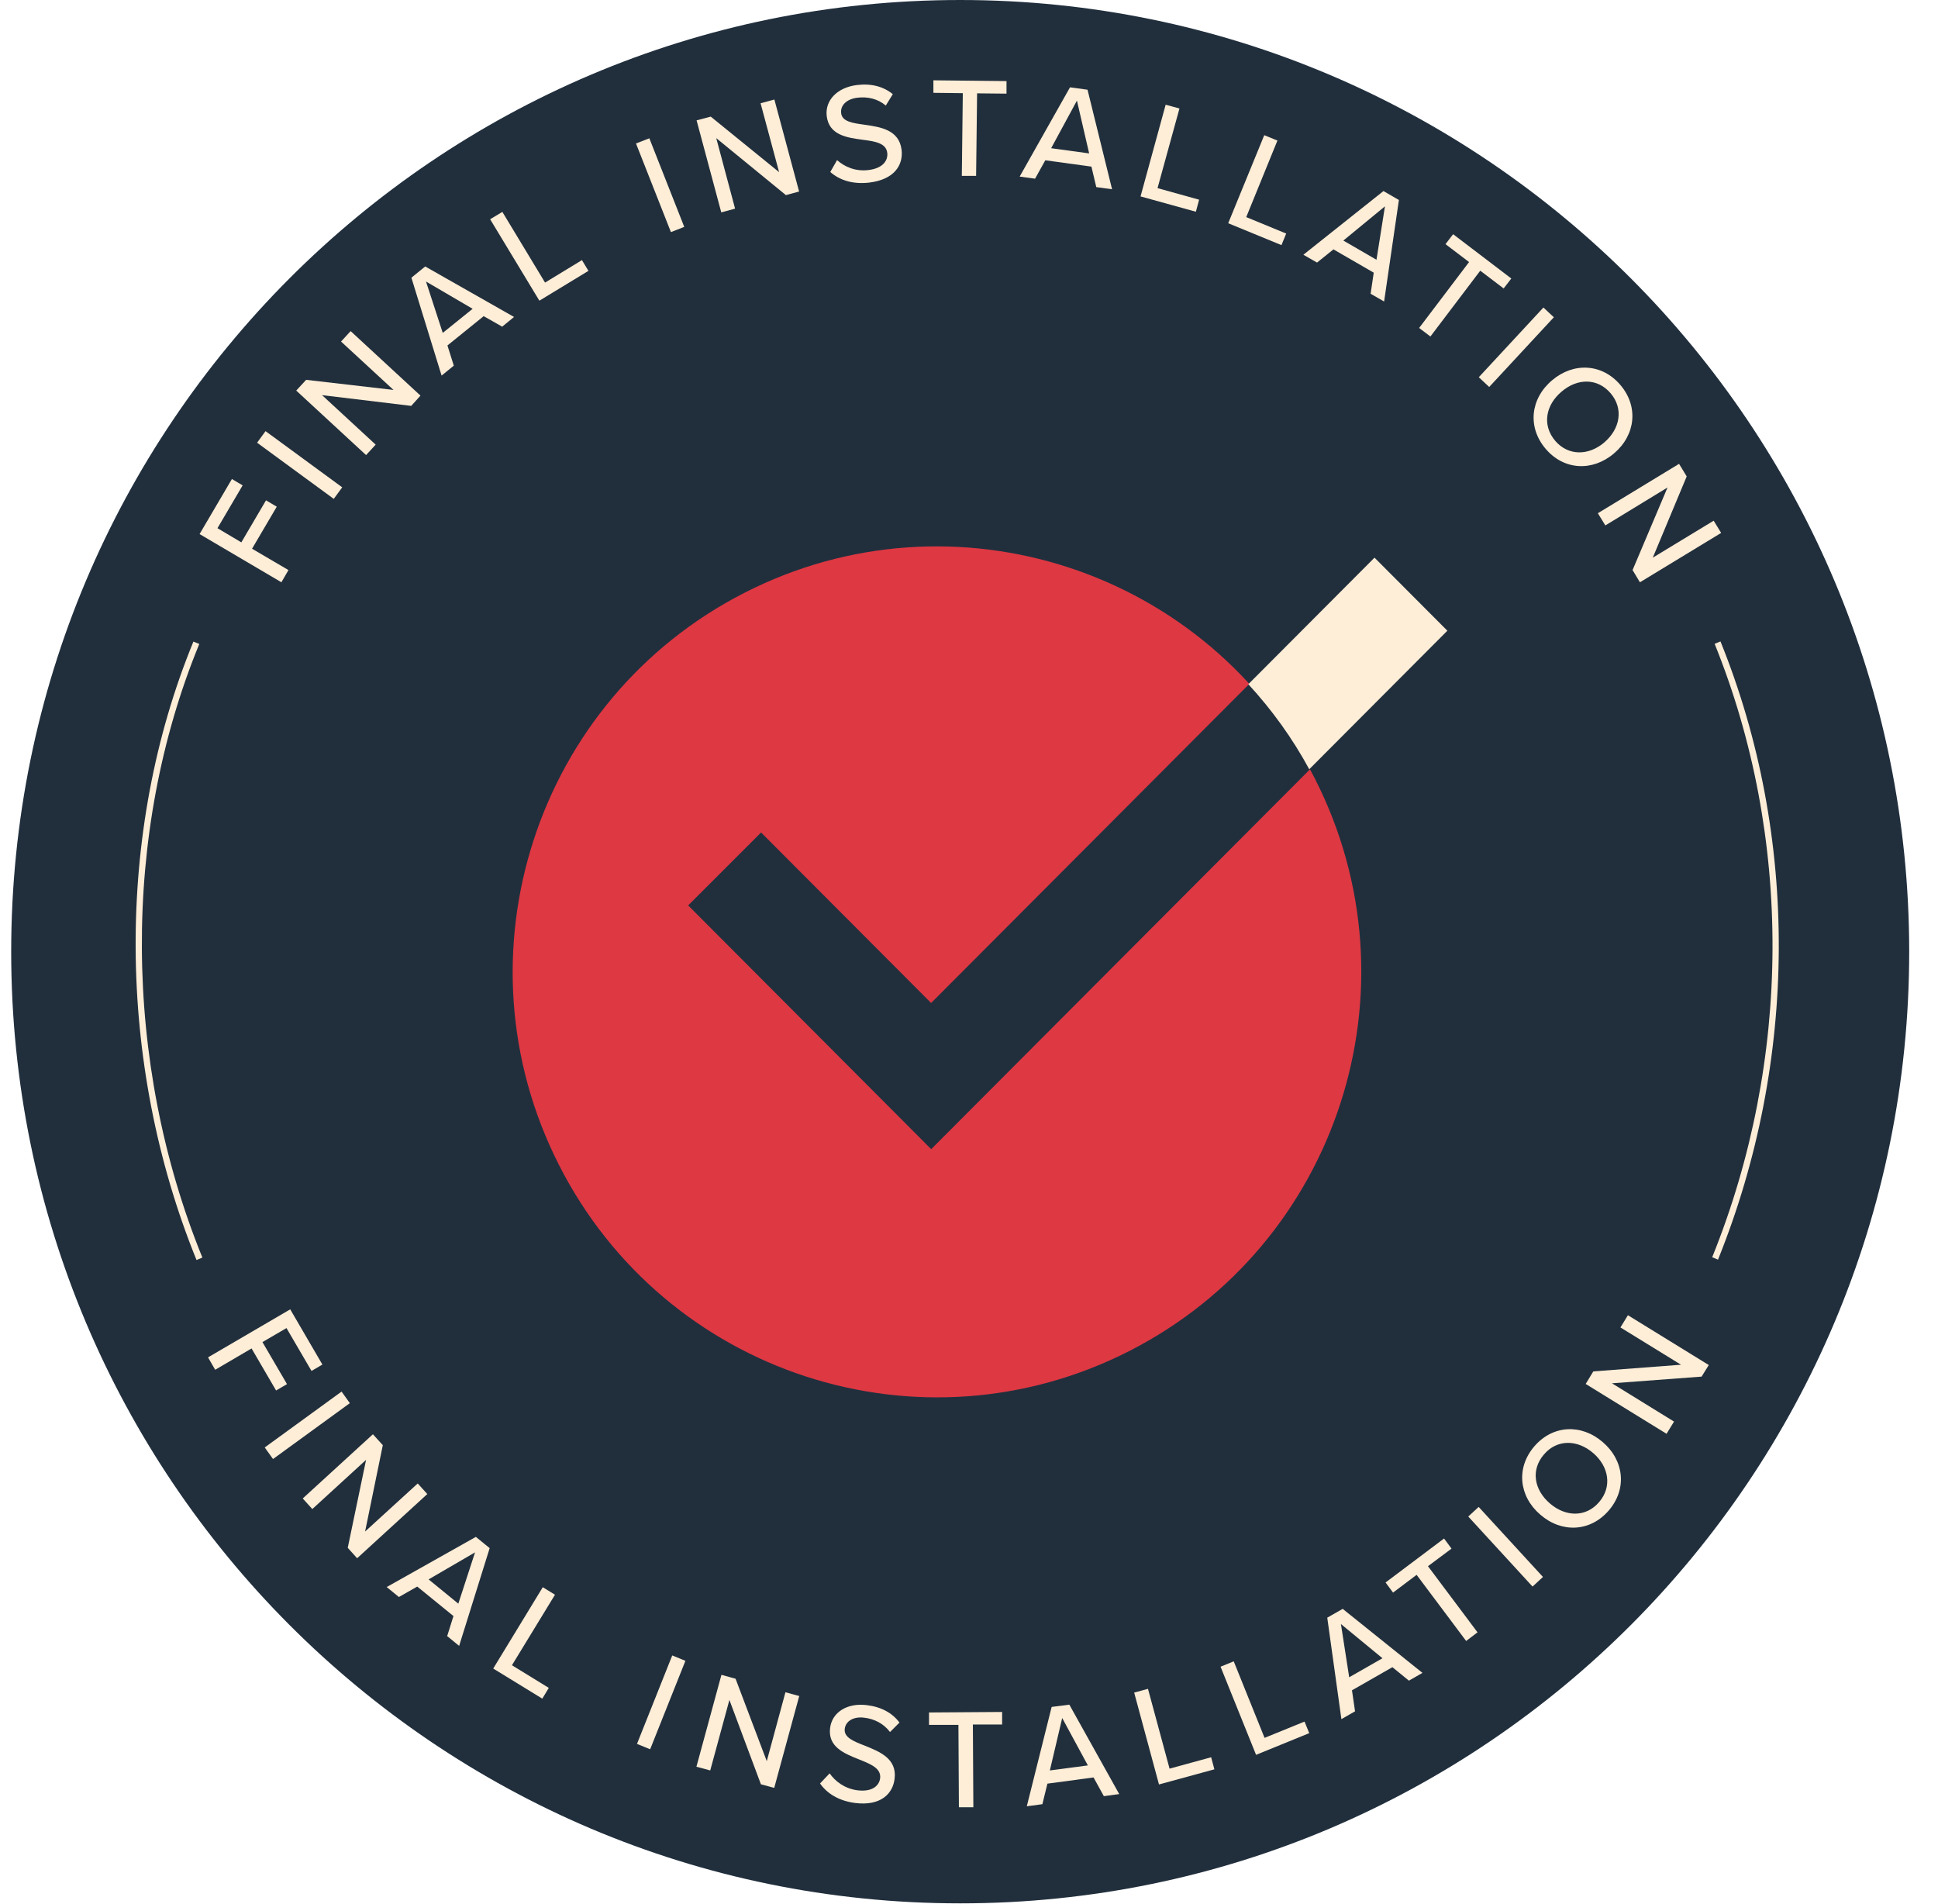 <svg xmlns="http://www.w3.org/2000/svg" width="57" height="56" viewBox="0 0 57 56" fill="none"><g id="Group 285"><path id="Vector" d="M56.153 27.989C56.153 43.447 43.657 55.978 28.241 55.978C12.826 55.978 0.329 43.447 0.329 27.989C0.329 12.531 12.826 0 28.241 0C43.657 0 56.153 12.531 56.153 27.989Z" fill="#212F3D"></path><path id="Vector_2" d="M6.124 39.917L8.536 38.508L9.482 40.132L9.162 40.319L8.426 39.059L7.719 39.471L8.441 40.707L8.12 40.894L7.399 39.658L6.329 40.285L6.119 39.921H6.124V39.917Z" fill="#FFEED7"></path><path id="Vector_3" d="M7.786 42.57L10.046 40.927L10.289 41.267L8.03 42.91L7.786 42.57Z" fill="#FFEED7"></path><path id="Vector_4" d="M10.227 45.526L10.767 42.934L9.186 44.381L8.904 44.07L10.968 42.182L11.259 42.503L10.738 45.042L12.286 43.629L12.568 43.94L10.504 45.828L10.232 45.526H10.227Z" fill="#FFEED7"></path><path id="Vector_5" d="M13.151 48.122L13.337 47.528L12.272 46.661L11.732 46.968L11.374 46.675L13.996 45.2L14.402 45.531L13.504 48.405L13.146 48.112V48.122H13.151ZM13.972 45.655L12.606 46.45L13.48 47.164L13.972 45.655Z" fill="#FFEED7"></path><path id="Vector_6" d="M14.507 49.071L15.964 46.68L16.323 46.901L15.057 48.975L16.141 49.641L15.95 49.957L14.512 49.075H14.507V49.071Z" fill="#FFEED7"></path><path id="Vector_7" d="M18.735 51.288L19.772 48.687L20.159 48.845L19.122 51.446L18.735 51.288Z" fill="#FFEED7"></path><path id="Vector_8" d="M22.38 52.476L21.453 49.995L20.889 52.069L20.483 51.959L21.219 49.257L21.634 49.372L22.552 51.796L23.101 49.77L23.507 49.88L22.771 52.582L22.38 52.476Z" fill="#FFEED7"></path><path id="Vector_9" d="M24.401 52.155C24.563 52.385 24.84 52.606 25.227 52.654C25.676 52.706 25.862 52.5 25.886 52.299C25.92 52.007 25.619 51.887 25.275 51.748C24.845 51.576 24.343 51.384 24.415 50.819C24.472 50.359 24.916 50.076 25.494 50.148C25.924 50.201 26.244 50.378 26.455 50.661L26.177 50.939C25.991 50.69 25.714 50.551 25.413 50.517C25.108 50.479 24.873 50.613 24.845 50.848C24.816 51.097 25.103 51.212 25.437 51.341C25.877 51.518 26.388 51.724 26.311 52.318C26.259 52.749 25.91 53.118 25.16 53.027C24.668 52.965 24.324 52.745 24.119 52.452L24.396 52.16H24.401V52.155Z" fill="#FFEED7"></path><path id="Vector_10" d="M28.203 53.157L28.189 50.728H27.324V50.364L29.474 50.349V50.718H28.614L28.628 53.152H28.203V53.157Z" fill="#FFEED7"></path><path id="Vector_11" d="M32.464 52.821L32.163 52.275L30.806 52.457L30.658 53.061L30.2 53.123L30.931 50.201L31.451 50.134L32.918 52.764L32.459 52.826H32.464V52.821ZM31.241 50.527L30.878 52.069L31.996 51.921L31.241 50.527Z" fill="#FFEED7"></path><path id="Vector_12" d="M34.088 52.481L33.358 49.779L33.764 49.669L34.399 52.016L35.622 51.681L35.717 52.036L34.088 52.481Z" fill="#FFEED7"></path><path id="Vector_13" d="M36.945 51.614L35.899 49.018L36.286 48.86L37.193 51.111L38.368 50.632L38.507 50.972L36.945 51.609V51.614Z" fill="#FFEED7"></path><path id="Vector_14" d="M41.435 49.425L40.953 49.032L39.764 49.712L39.854 50.33L39.453 50.56L39.037 47.576L39.491 47.317L41.837 49.2L41.435 49.43V49.425ZM39.439 47.763L39.682 49.329L40.661 48.769L39.439 47.763Z" fill="#FFEED7"></path><path id="Vector_15" d="M43.122 48.261L41.665 46.316L40.972 46.838L40.752 46.541L42.472 45.248L42.692 45.545L41.999 46.062L43.456 48.007L43.122 48.261Z" fill="#FFEED7"></path><path id="Vector_16" d="M45.075 46.661L43.184 44.601L43.49 44.319L45.381 46.378L45.075 46.661Z" fill="#FFEED7"></path><path id="Vector_17" d="M45.128 42.537C45.673 41.904 46.513 41.871 47.139 42.412C47.77 42.953 47.861 43.792 47.316 44.424C46.771 45.056 45.931 45.09 45.305 44.548C44.674 44.007 44.583 43.169 45.128 42.537ZM45.41 42.776C45.018 43.231 45.118 43.816 45.587 44.218C46.05 44.616 46.647 44.63 47.034 44.175C47.421 43.725 47.321 43.131 46.857 42.733C46.389 42.331 45.792 42.326 45.41 42.776Z" fill="#FFEED7"></path><path id="Vector_18" d="M50.048 40.486L47.411 40.683L49.236 41.809L49.016 42.168L46.638 40.702L46.862 40.333L49.442 40.137L47.66 39.04L47.88 38.681L50.258 40.146L50.044 40.491H50.048V40.486Z" fill="#FFEED7"></path><path id="Vector_19" d="M50.531 37.047L50.359 36.975C52.7 31.179 52.724 24.607 50.431 18.936L50.602 18.864C52.915 24.578 52.886 31.203 50.531 37.042V37.047Z" fill="#FFEED7"></path><path id="Vector_20" d="M5.78 37.057C3.425 31.261 3.391 24.459 5.689 18.869L5.861 18.94C3.578 24.487 3.611 31.232 5.952 36.985L5.78 37.057Z" fill="#FFEED7"></path><path id="Vector_21" d="M8.278 17.125L5.87 15.707L6.821 14.088L7.136 14.275L6.396 15.534L7.098 15.951L7.824 14.715L8.14 14.902L7.413 16.138L8.484 16.766L8.273 17.13H8.278V17.125Z" fill="#FFEED7"></path><path id="Vector_22" d="M9.816 14.672L7.562 13.02L7.81 12.68L10.065 14.332L9.816 14.672Z" fill="#FFEED7"></path><path id="Vector_23" d="M12.095 11.937L9.472 11.621L11.049 13.077L10.767 13.384L8.713 11.487L9.004 11.171L11.574 11.468L10.031 10.045L10.313 9.738L12.367 11.635L12.095 11.937Z" fill="#FFEED7"></path><path id="Vector_24" d="M14.765 9.604L14.226 9.298L13.16 10.16L13.347 10.754L12.988 11.046L12.1 8.167L12.506 7.837L15.119 9.322L14.761 9.614V9.604H14.765ZM12.53 8.282L13.022 9.791L13.901 9.082L12.534 8.282H12.53Z" fill="#FFEED7"></path><path id="Vector_25" d="M15.864 8.843L14.416 6.448L14.775 6.232L16.031 8.311L17.116 7.65L17.307 7.966L15.864 8.843Z" fill="#FFEED7"></path><path id="Vector_26" d="M19.733 6.826L18.706 4.22L19.098 4.067L20.125 6.673L19.733 6.826Z" fill="#FFEED7"></path><path id="Vector_27" d="M23.116 5.739L21.066 4.062L21.62 6.136L21.214 6.246L20.488 3.54L20.904 3.43L22.915 5.063L22.37 3.037L22.776 2.927L23.503 5.633L23.111 5.739H23.116Z" fill="#FFEED7"></path><path id="Vector_28" d="M24.625 4.714C24.835 4.9 25.155 5.049 25.542 5.001C25.991 4.948 26.12 4.699 26.096 4.498C26.063 4.206 25.738 4.158 25.37 4.11C24.912 4.048 24.381 3.976 24.315 3.411C24.262 2.951 24.625 2.572 25.203 2.501C25.633 2.448 25.987 2.548 26.259 2.769L26.053 3.104C25.815 2.903 25.514 2.836 25.213 2.874C24.907 2.912 24.711 3.095 24.74 3.329C24.768 3.578 25.079 3.621 25.432 3.669C25.901 3.736 26.445 3.818 26.517 4.407C26.569 4.843 26.316 5.279 25.566 5.37C25.069 5.427 24.687 5.293 24.42 5.058L24.62 4.709H24.625V4.714Z" fill="#FFEED7"></path><path id="Vector_29" d="M28.289 5.169L28.318 2.74L27.453 2.73V2.362L29.603 2.385V2.754L28.738 2.745L28.709 5.173H28.289V5.169Z" fill="#FFEED7"></path><path id="Vector_30" d="M32.244 5.504L32.101 4.9L30.744 4.714L30.443 5.255L29.99 5.193L31.471 2.568L31.986 2.639L32.708 5.566L32.254 5.504H32.244ZM31.671 2.965L30.916 4.359L32.034 4.512L31.676 2.965H31.671Z" fill="#FFEED7"></path><path id="Vector_31" d="M33.544 5.782L34.284 3.08L34.69 3.19L34.045 5.533L35.268 5.873L35.173 6.227L33.548 5.777H33.544V5.782Z" fill="#FFEED7"></path><path id="Vector_32" d="M36.123 6.567L37.184 3.976L37.571 4.134L36.654 6.385L37.829 6.869L37.69 7.209L36.128 6.567H36.123Z" fill="#FFEED7"></path><path id="Vector_33" d="M40.313 8.637L40.404 8.019L39.219 7.334L38.736 7.722L38.335 7.492L40.69 5.619L41.144 5.882L40.709 8.867L40.308 8.637H40.313ZM40.733 6.069L39.51 7.075L40.485 7.64L40.733 6.074V6.069Z" fill="#FFEED7"></path><path id="Vector_34" d="M41.741 9.643L43.208 7.707L42.515 7.18L42.739 6.888L44.45 8.191L44.225 8.483L43.537 7.961L42.071 9.896L41.736 9.643H41.741Z" fill="#FFEED7"></path><path id="Vector_35" d="M43.494 11.094L45.395 9.044L45.701 9.331L43.8 11.381L43.494 11.094Z" fill="#FFEED7"></path><path id="Vector_36" d="M47.66 11.324C48.2 11.961 48.104 12.799 47.469 13.336C46.838 13.872 45.997 13.834 45.458 13.197C44.918 12.56 45.013 11.722 45.649 11.185C46.279 10.649 47.12 10.687 47.66 11.324ZM47.373 11.568C46.986 11.113 46.394 11.118 45.926 11.52C45.458 11.918 45.352 12.502 45.739 12.962C46.122 13.412 46.724 13.408 47.187 13.01C47.655 12.608 47.755 12.018 47.373 11.568Z" fill="#FFEED7"></path><path id="Vector_37" d="M48.013 16.775L49.045 14.337L47.216 15.453L46.996 15.094L49.384 13.642L49.609 14.011L48.611 16.401L50.402 15.314L50.622 15.673L48.233 17.125L48.023 16.775H48.013Z" fill="#FFEED7"></path><path id="Vector_38" d="M33.214 39.734C39.357 36.602 41.803 29.067 38.679 22.911C35.555 16.751 28.045 14.299 21.902 17.431C15.759 20.564 13.313 28.099 16.437 34.255C19.561 40.415 27.071 42.867 33.214 39.734Z" fill="#DE3843"></path><path id="Vector_39" d="M27.381 33.79L20.24 26.628L22.385 24.483L27.386 29.498L40.442 16.406L42.587 18.557L27.386 33.799V33.79H27.381Z" fill="#212F3D"></path><path id="Vector_40" d="M42.572 18.552L40.427 16.401L36.716 20.123C37.408 20.875 38.015 21.714 38.507 22.624L42.572 18.547V18.552Z" fill="#FFEED7"></path></g></svg>